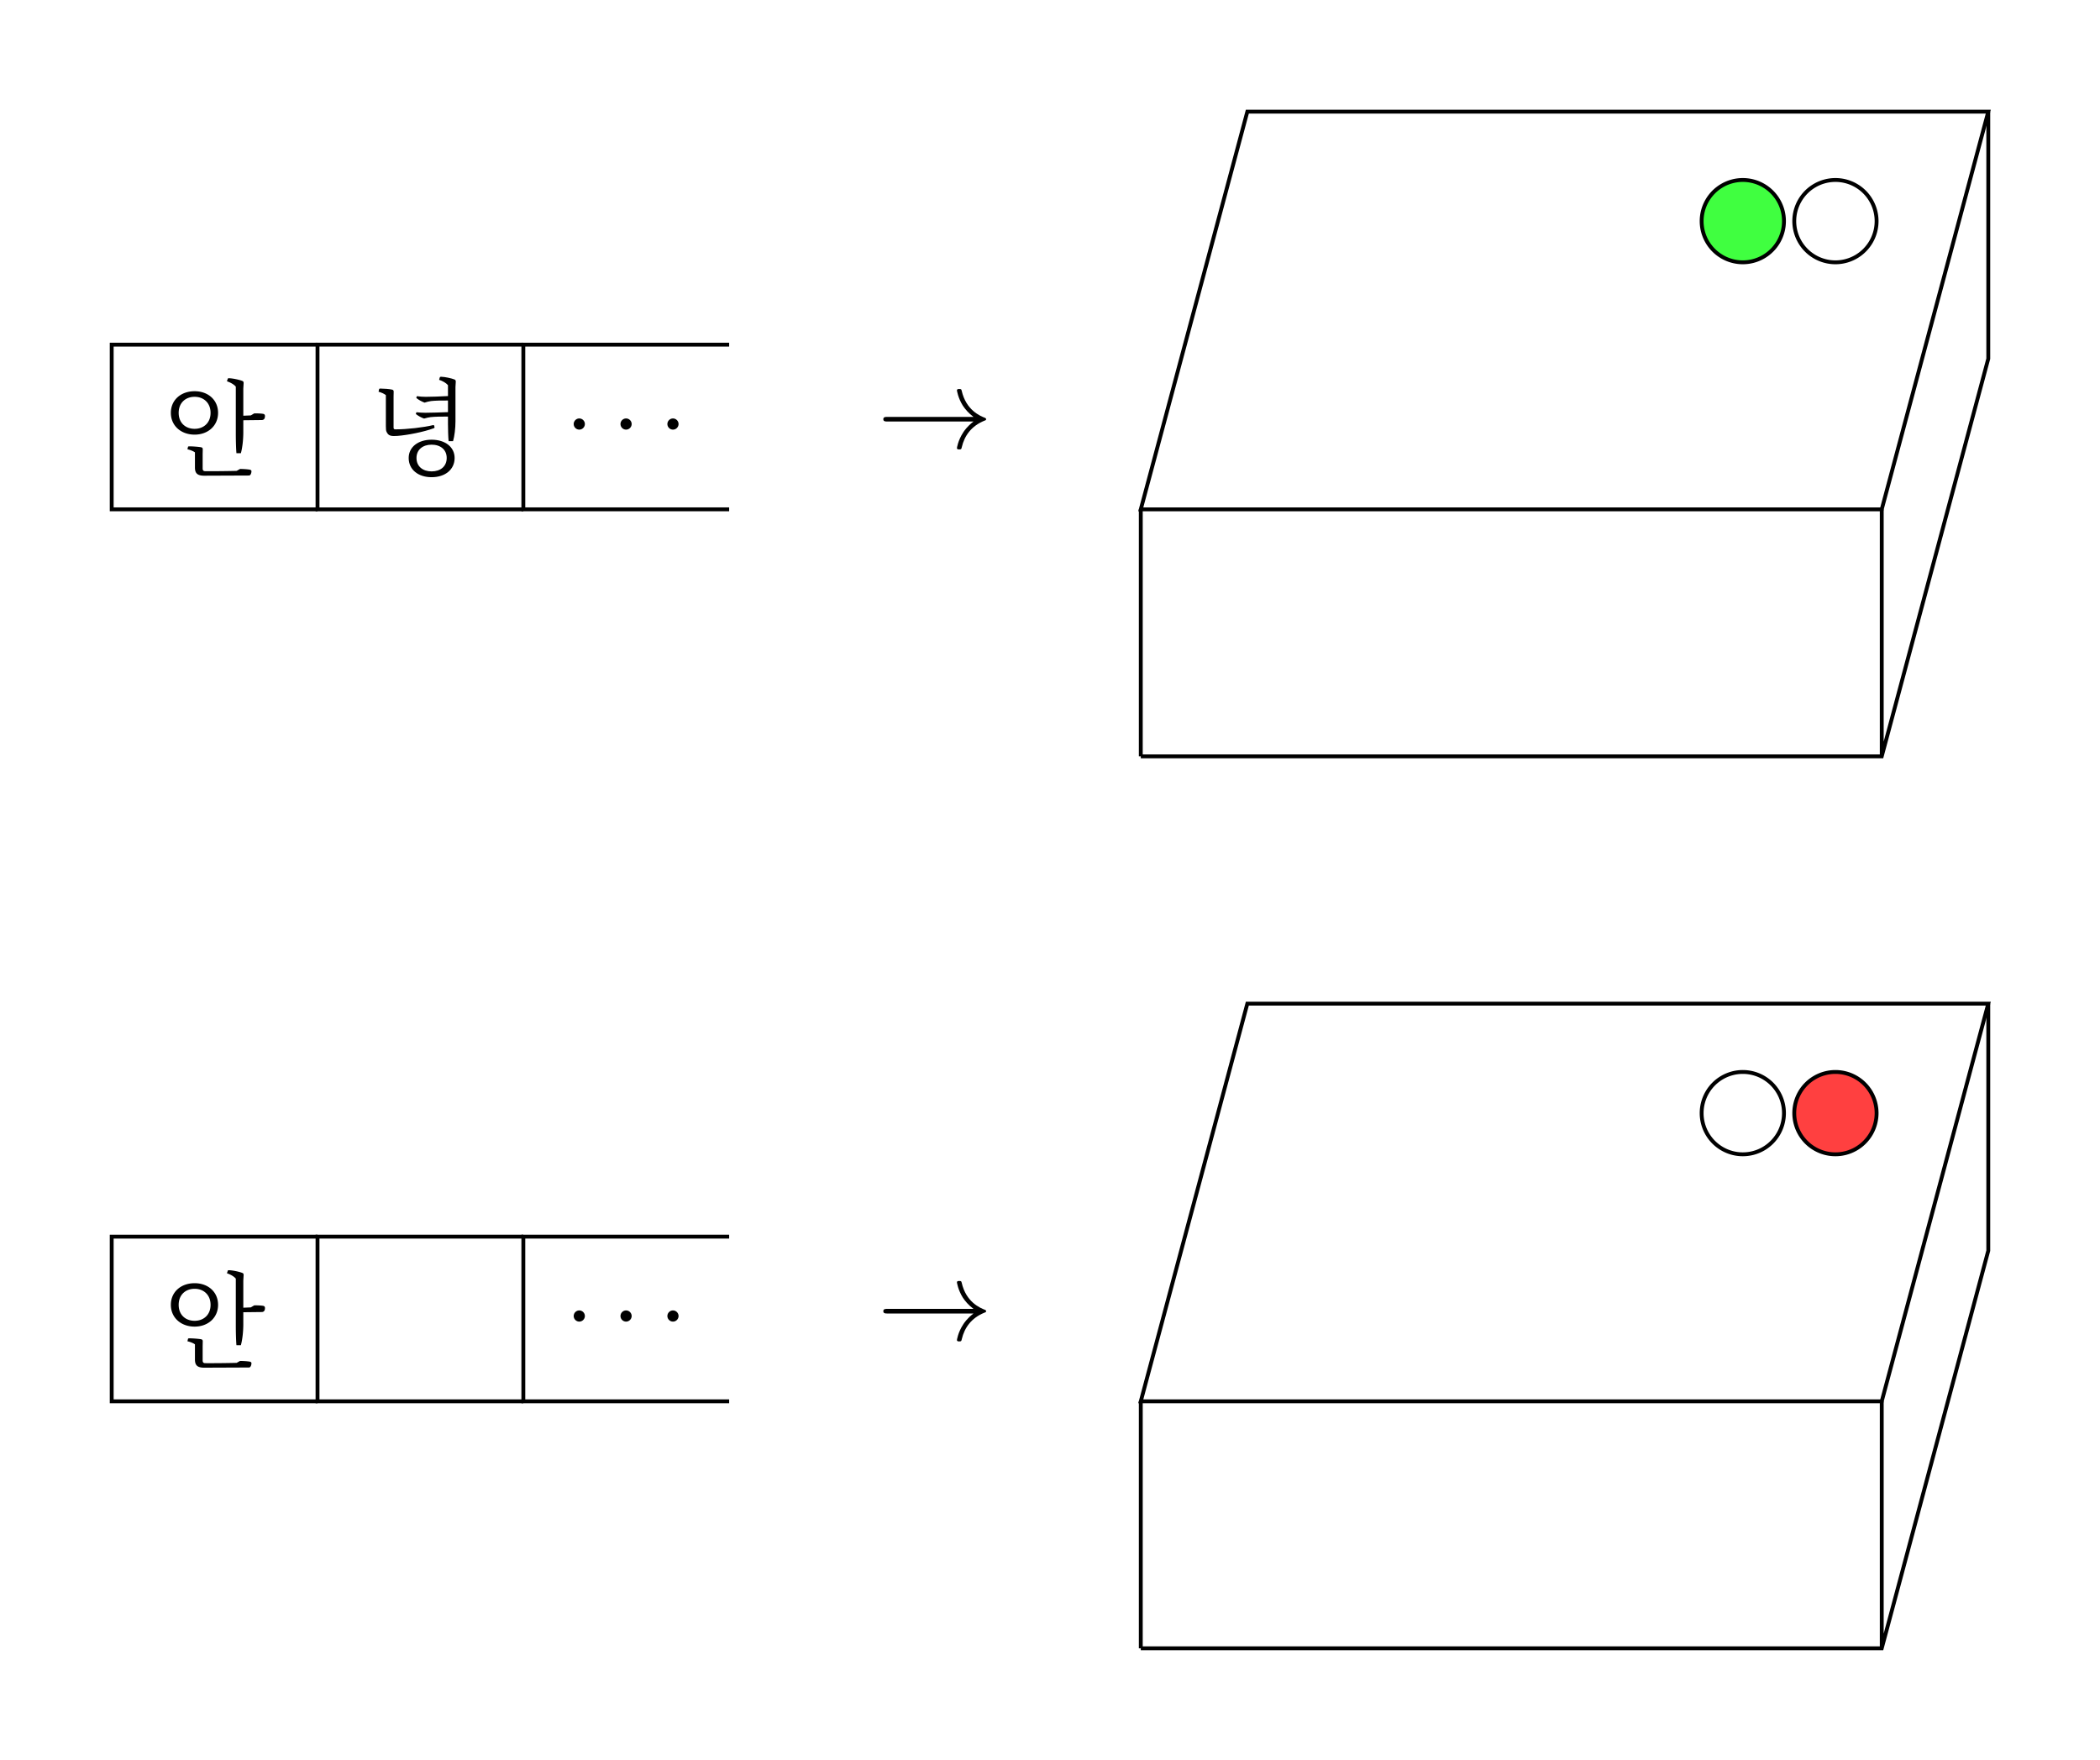 <svg xmlns="http://www.w3.org/2000/svg" xmlns:xlink="http://www.w3.org/1999/xlink" width="216.92pt" height="181.78pt" viewBox="0 0 216.92 181.78"><defs><path id="d" d="M2.095-2.727c0-.317-.262-.579-.579-.579s-.578.262-.578.579.262.578.578.578.579-.262.579-.578"/><path id="a" d="M9.099-2.51c-.6.459-.895.906-.982 1.048-.49.753-.578 1.44-.578 1.451 0 .131.13.131.218.131.185 0 .196-.022.24-.218.251-1.07.895-1.986 2.127-2.488.131-.043.164-.065.164-.142s-.065-.109-.087-.12c-.48-.185-1.8-.73-2.215-2.563-.033-.131-.044-.164-.229-.164-.087 0-.218 0-.218.13 0 .023.098.71.556 1.441.218.327.535.71 1.004 1.058H.993c-.197 0-.393 0-.393.219s.196.218.393.218z"/><path id="c" d="M6.688-4.266c-.011-.033-.044-.054-.11-.043-.97.24-2.781.447-3.894.436-.142 0-.186-.055-.186-.186v-3.185l.011-.524c0-.12-.054-.185-.163-.207-.262-.066-.884-.11-1.233-.11-.066 0-.098.023-.11.066l-.054.262c.284.076.578.207.753.35V-4.2c0 .272.022.49.055.545.152.35.338.47.774.47.098 0 .251-.012.371-.012 1.015-.076 2.717-.403 3.764-.796.044-.011.065-.055.065-.098zM6.426.47c-.906 0-1.56-.513-1.56-1.385 0-.862.654-1.375 1.56-1.375.916 0 1.56.513 1.56 1.375 0 .872-.644 1.385-1.56 1.385m0-3.273c-1.386 0-2.367.753-2.367 1.888 0 1.2.981 1.985 2.367 1.985 1.396 0 2.378-.785 2.378-1.985 0-1.135-.982-1.888-2.378-1.888m.775-6.186c.381.131.73.327.916.557v1.123c-.665.044-1.866.077-2.302.077-.284 0-.633-.022-.905-.066l-.055.12q-.033.05.033.098c.218.175.502.328.807.448.207-.066.491-.142.687-.164.35-.044 1.2-.065 1.735-.054v1.2c-.655.032-1.898.065-2.346.065-.283 0-.632-.022-.905-.054l-.055.109c-.022.043-.01.076.033.109.218.163.491.327.807.436.208-.065.491-.13.688-.153.36-.043 1.243-.065 1.778-.054v.764c0 .469.022 1.352.065 1.778h.459c.152-.513.25-1.331.25-2.04v-3.546l.033-.567c0-.11-.043-.186-.13-.219-.317-.13-.993-.272-1.386-.283-.087 0-.12.022-.131.054z"/><path id="b" d="m9.012-5.466-.775.033v-2.804l.033-.567c0-.11-.033-.186-.131-.219-.317-.13-.993-.272-1.386-.283-.087 0-.109.022-.12.054l-.087.262c.382.131.731.327.916.557v4.985c0 .502.022 1.451.066 1.888h.458c.153-.546.251-1.397.251-2.16v-1.244l1.898-.022c.077 0 .164-.022.208-.065.076-.044.142-.186.13-.382a.2.2 0 0 0-.152-.186c-.197-.043-.644-.065-.96-.054zM7.55.262c-.622.022-2.553.043-3.24.033-.197 0-.273-.088-.273-.284v-1.484l.01-.49c0-.12-.043-.175-.152-.208C3.622-2.226 3-2.27 2.64-2.27c-.065 0-.109.022-.12.065l-.054.24c.294.066.6.186.774.317v1.56c0 .6.251.85.96.85L8.815.743a.18.18 0 0 0 .131-.055c.055-.054.131-.185.131-.392 0-.077-.065-.131-.153-.153C8.717.098 8.226.065 7.9.065zm-1.92-5.99c0-1.33-1.026-2.236-2.422-2.236-1.419 0-2.455.905-2.455 2.236 0 1.32 1.036 2.248 2.455 2.248 1.396 0 2.422-.928 2.422-2.248m-4.07 0c0-1.036.71-1.658 1.648-1.658.927 0 1.647.622 1.647 1.658S4.135-4.08 3.208-4.08c-.939 0-1.648-.611-1.648-1.648"/><use xlink:href="#a" id="e" transform="scale(1.096)"/></defs><path fill="none" stroke="#000" stroke-miterlimit="10" stroke-width=".399" d="M32.798 52.605h-21.26V35.597h21.26"/><use xlink:href="#b" x="-39.205" y="-19.393" transform="translate(56.101 67.763)scale(1)"/><path fill="none" stroke="#000" stroke-miterlimit="10" stroke-width=".399" d="M54.058 52.605h-21.26V35.597h21.26"/><use xlink:href="#c" x="-39.205" y="-19.393" transform="translate(77.361 67.61)scale(1)"/><path fill="none" stroke="#000" stroke-miterlimit="10" stroke-width=".399" d="M75.318 52.605h-21.26V35.597h21.26"/><g transform="translate(97.526 65.916)scale(1)"><use xlink:href="#d" x="-39.205" y="-19.393"/><use xlink:href="#d" x="-34.372" y="-19.393"/><use xlink:href="#d" x="-29.528" y="-19.393"/></g><use xlink:href="#e" x="-39.218" y="-19.399" transform="translate(129.803 65.685)scale(1)"/><g fill="none" stroke="#000" stroke-miterlimit="10" stroke-width=".399"><path d="M117.838 52.605h76.537l11.005-41.071h-76.536Z"/><path d="M117.838 78.117h76.537l11.005-41.071V11.534M117.838 52.605v25.512M194.375 52.605v25.512"/></g><path fill="#40ff40" d="M184.276 22.841a4.252 4.252 0 1 0-8.504 0 4.252 4.252 0 0 0 8.504 0"/><g fill="none" stroke="#000" stroke-miterlimit="10" stroke-width=".399"><path d="M184.276 22.841a4.252 4.252 0 1 0-8.504 0 4.252 4.252 0 0 0 8.504 0ZM193.843 22.841a4.252 4.252 0 1 0-8.504 0 4.252 4.252 0 0 0 8.504 0ZM32.798 144.732h-21.26v-17.008h21.26"/></g><use xlink:href="#b" x="-39.205" y="-19.393" transform="translate(56.101 159.89)scale(1)"/><path fill="none" stroke="#000" stroke-miterlimit="10" stroke-width=".399" d="M54.058 144.732h-21.26v-17.008h21.26"/><path fill="none" stroke="#000" stroke-miterlimit="10" stroke-width=".399" d="M75.318 144.732h-21.26v-17.008h21.26"/><g transform="translate(97.526 158.043)scale(1)"><use xlink:href="#d" x="-39.205" y="-19.393"/><use xlink:href="#d" x="-34.372" y="-19.393"/><use xlink:href="#d" x="-29.528" y="-19.393"/></g><use xlink:href="#e" x="-39.218" y="-19.399" transform="translate(129.803 157.812)scale(1)"/><g fill="none" stroke="#000" stroke-miterlimit="10" stroke-width=".399"><path d="M117.838 144.732h76.537l11.005-41.071h-76.536Z"/><path d="M117.838 170.244h76.537l11.005-41.071V103.66M117.838 144.732v25.512M194.375 144.732v25.512M184.276 114.968a4.252 4.252 0 1 0-8.504 0 4.252 4.252 0 0 0 8.504 0Z"/></g><path fill="#ff4040" d="M193.843 114.968a4.252 4.252 0 1 0-8.504 0 4.252 4.252 0 0 0 8.504 0"/><path fill="none" stroke="#000" stroke-miterlimit="10" stroke-width=".399" d="M193.843 114.968a4.252 4.252 0 1 0-8.504 0 4.252 4.252 0 0 0 8.504 0Z"/></svg>